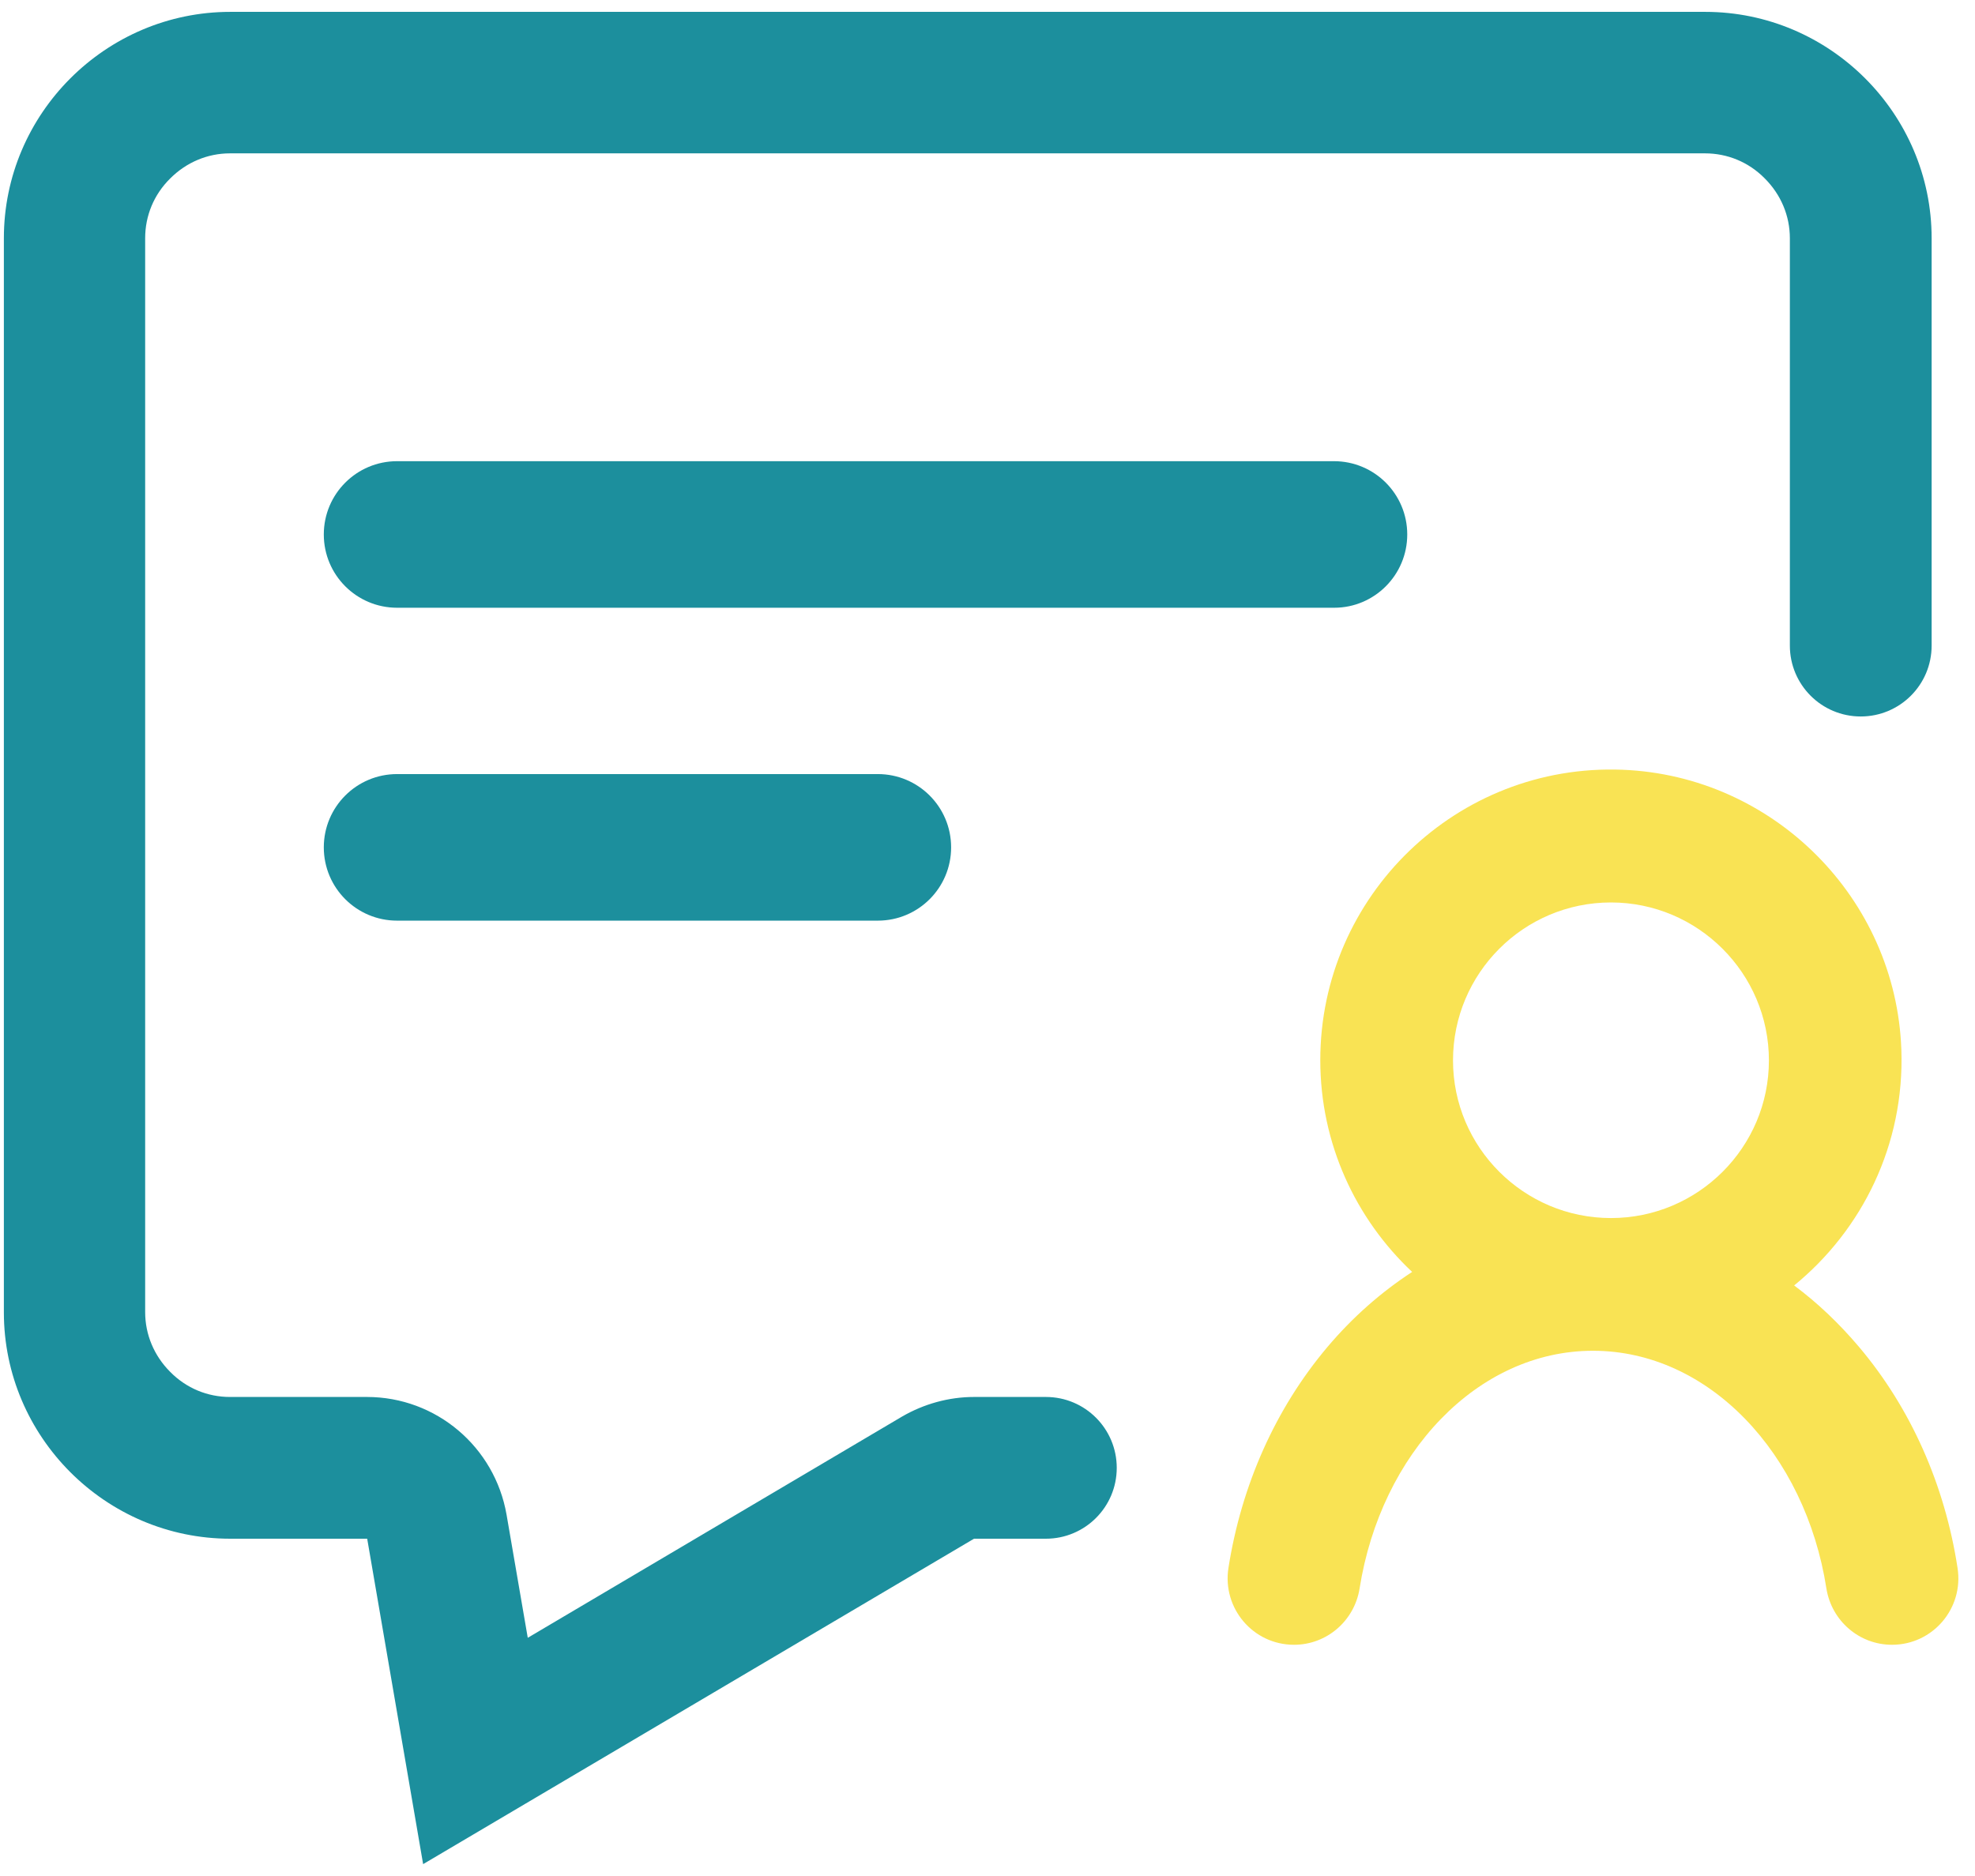 <svg xmlns="http://www.w3.org/2000/svg" xmlns:xlink="http://www.w3.org/1999/xlink" width="100px" height="95px" viewBox="0 0 100 95"><title>icon/conseil</title><g id="mockup" stroke="none" stroke-width="1" fill="none" fill-rule="evenodd"><g id="Home" transform="translate(-957, -3167)" fill-rule="nonzero"><g id="nos-competences" transform="translate(238, 3136.224)"><g id="conseil" transform="translate(696, 0)"><g id="icon/conseil" transform="translate(23, 30.776)"><path d="M94.137,68.218 C93.122,67.019 92.029,65.978 90.843,65.095 C94.282,62.288 96.443,57.967 96.271,53.144 C95.995,45.489 89.802,39.283 82.147,38.98 C73.767,38.651 66.85,45.371 66.85,53.685 C66.85,57.914 68.642,61.722 71.501,64.41 C69.946,65.424 68.497,66.689 67.206,68.218 C64.584,71.327 62.858,75.201 62.199,79.404 C61.883,81.446 63.45,83.291 65.519,83.291 C67.179,83.291 68.576,82.078 68.839,80.445 C69.92,73.593 74.808,68.402 80.658,68.402 C86.508,68.402 91.41,73.593 92.477,80.445 C92.74,82.078 94.137,83.291 95.797,83.291 C97.866,83.291 99.434,81.446 99.117,79.404 C98.472,75.201 96.759,71.327 94.137,68.218 L94.137,68.218 Z M81.567,45.7 C85.968,45.7 89.565,49.284 89.565,53.698 C89.565,58.098 85.981,61.682 81.567,61.682 C77.153,61.682 73.57,58.098 73.57,53.698 C73.57,49.284 77.153,45.7 81.567,45.7 Z" id="Shape" fill="#F9E354"></path><path d="M86.341,0.601 C92.652,0.601 97.804,5.764 97.804,12.063 L97.804,12.063 L97.804,32.693 C97.804,34.683 96.192,36.282 94.215,36.282 C92.225,36.282 90.626,34.67 90.626,32.693 L90.626,32.693 L90.626,12.063 C90.626,10.928 90.174,9.854 89.356,9.036 C88.539,8.206 87.464,7.766 86.329,7.766 L86.329,7.766 L11.646,7.766 C10.511,7.766 9.437,8.218 8.619,9.036 C7.789,9.854 7.35,10.928 7.35,12.063 L7.35,12.063 L7.35,66.445 C7.35,67.581 7.801,68.655 8.619,69.473 C9.437,70.303 10.511,70.742 11.646,70.742 L11.646,70.742 L18.58,70.742 C22.083,70.742 25.05,73.269 25.648,76.699 L25.648,76.699 L26.722,82.937 L45.68,71.731 C46.778,71.096 48.036,70.742 49.317,70.742 L49.317,70.742 L52.955,70.742 C54.945,70.742 56.544,72.354 56.544,74.331 C56.544,76.321 54.933,77.92 52.955,77.92 L52.955,77.92 L49.317,77.92 L21.424,94.399 L18.592,77.92 L11.659,77.92 C5.348,77.92 0.196,72.756 0.196,66.458 L0.196,66.458 L0.196,12.063 C0.196,5.752 5.36,0.601 11.659,0.601 L11.659,0.601 Z M44.447,39.199 C46.498,39.199 48.158,40.859 48.158,42.91 C48.158,44.961 46.498,46.621 44.447,46.621 L44.447,46.621 L20.106,46.621 C18.055,46.621 16.395,44.961 16.395,42.91 C16.395,40.859 18.055,39.199 20.106,39.199 L20.106,39.199 Z M67.542,23.354 C69.593,23.354 71.253,25.015 71.253,27.065 C71.253,29.116 69.593,30.776 67.555,30.776 L67.555,30.776 L20.106,30.776 C18.055,30.776 16.395,29.116 16.395,27.065 C16.395,25.015 18.055,23.354 20.106,23.354 L20.106,23.354 Z" id="Combined-Shape" fill="#1C8F9D"></path></g></g></g></g></g></svg>